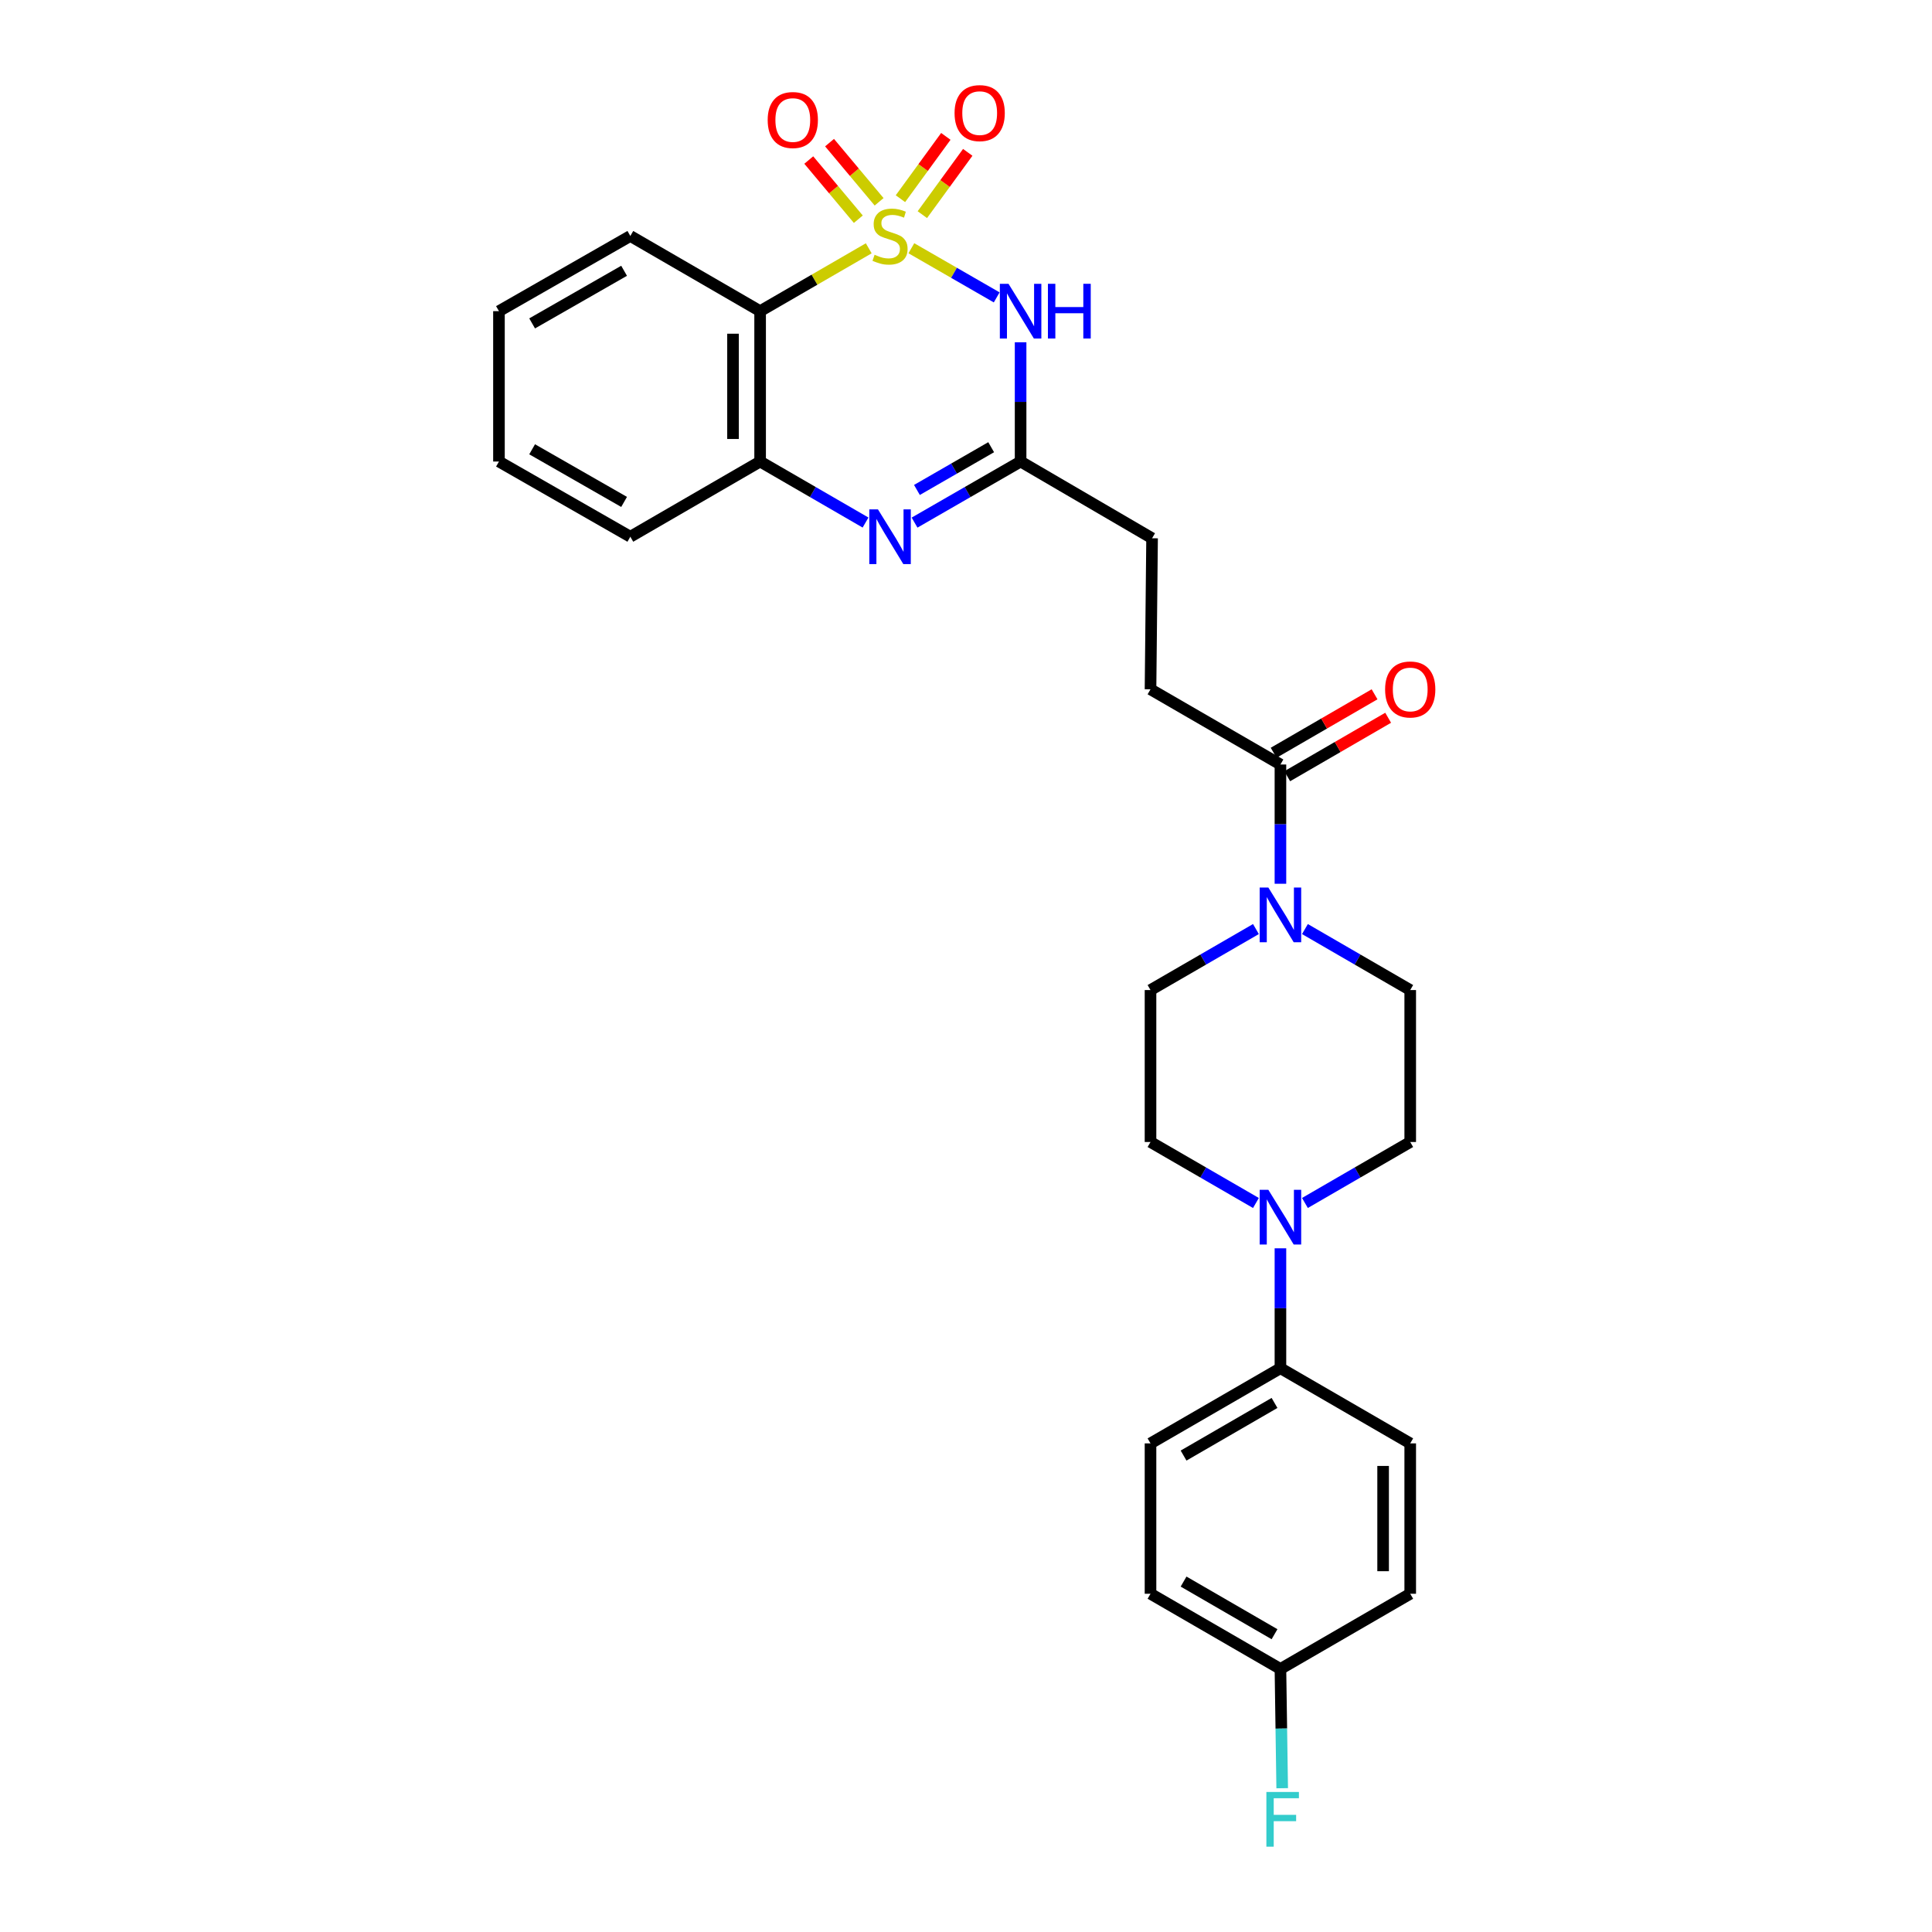 <?xml version='1.0' encoding='iso-8859-1'?>
<svg version='1.1' baseProfile='full'
              xmlns='http://www.w3.org/2000/svg'
                      xmlns:rdkit='http://www.rdkit.org/xml'
                      xmlns:xlink='http://www.w3.org/1999/xlink'
                  xml:space='preserve'
width='1000px' height='1000px' viewBox='0 0 1000 1000'>
<!-- END OF HEADER -->
<rect style='opacity:1.0;fill:#FFFFFF;stroke:none' width='1000' height='1000' x='0' y='0'> </rect>
<path class='bond-0' d='M 471.715,128.492 L 493.803,141.211' style='fill:none;fill-rule:evenodd;stroke:#CCCC00;stroke-width:6px;stroke-linecap:butt;stroke-linejoin:miter;stroke-opacity:1' />
<path class='bond-0' d='M 493.803,141.211 L 515.89,153.93' style='fill:none;fill-rule:evenodd;stroke:#0000FF;stroke-width:6px;stroke-linecap:butt;stroke-linejoin:miter;stroke-opacity:1' />
<path class='bond-1' d='M 449.663,128.519 L 421.55,144.787' style='fill:none;fill-rule:evenodd;stroke:#CCCC00;stroke-width:6px;stroke-linecap:butt;stroke-linejoin:miter;stroke-opacity:1' />
<path class='bond-1' d='M 421.55,144.787 L 393.437,161.054' style='fill:none;fill-rule:evenodd;stroke:#000000;stroke-width:6px;stroke-linecap:butt;stroke-linejoin:miter;stroke-opacity:1' />
<path class='bond-8' d='M 477.405,111.107 L 489.155,94.981' style='fill:none;fill-rule:evenodd;stroke:#CCCC00;stroke-width:6px;stroke-linecap:butt;stroke-linejoin:miter;stroke-opacity:1' />
<path class='bond-8' d='M 489.155,94.981 L 500.905,78.854' style='fill:none;fill-rule:evenodd;stroke:#FF0000;stroke-width:6px;stroke-linecap:butt;stroke-linejoin:miter;stroke-opacity:1' />
<path class='bond-8' d='M 466.065,102.844 L 477.815,86.718' style='fill:none;fill-rule:evenodd;stroke:#CCCC00;stroke-width:6px;stroke-linecap:butt;stroke-linejoin:miter;stroke-opacity:1' />
<path class='bond-8' d='M 477.815,86.718 L 489.564,70.592' style='fill:none;fill-rule:evenodd;stroke:#FF0000;stroke-width:6px;stroke-linecap:butt;stroke-linejoin:miter;stroke-opacity:1' />
<path class='bond-9' d='M 455.024,104.454 L 442.199,89.14' style='fill:none;fill-rule:evenodd;stroke:#CCCC00;stroke-width:6px;stroke-linecap:butt;stroke-linejoin:miter;stroke-opacity:1' />
<path class='bond-9' d='M 442.199,89.14 L 429.374,73.826' style='fill:none;fill-rule:evenodd;stroke:#FF0000;stroke-width:6px;stroke-linecap:butt;stroke-linejoin:miter;stroke-opacity:1' />
<path class='bond-9' d='M 444.267,113.463 L 431.442,98.149' style='fill:none;fill-rule:evenodd;stroke:#CCCC00;stroke-width:6px;stroke-linecap:butt;stroke-linejoin:miter;stroke-opacity:1' />
<path class='bond-9' d='M 431.442,98.149 L 418.616,82.835' style='fill:none;fill-rule:evenodd;stroke:#FF0000;stroke-width:6px;stroke-linecap:butt;stroke-linejoin:miter;stroke-opacity:1' />
<path class='bond-3' d='M 528.262,177.16 L 528.262,208.024' style='fill:none;fill-rule:evenodd;stroke:#0000FF;stroke-width:6px;stroke-linecap:butt;stroke-linejoin:miter;stroke-opacity:1' />
<path class='bond-3' d='M 528.262,208.024 L 528.262,238.889' style='fill:none;fill-rule:evenodd;stroke:#000000;stroke-width:6px;stroke-linecap:butt;stroke-linejoin:miter;stroke-opacity:1' />
<path class='bond-4' d='M 393.437,161.054 L 393.437,238.889' style='fill:none;fill-rule:evenodd;stroke:#000000;stroke-width:6px;stroke-linecap:butt;stroke-linejoin:miter;stroke-opacity:1' />
<path class='bond-4' d='M 379.406,172.729 L 379.406,227.214' style='fill:none;fill-rule:evenodd;stroke:#000000;stroke-width:6px;stroke-linecap:butt;stroke-linejoin:miter;stroke-opacity:1' />
<path class='bond-21' d='M 393.437,161.054 L 326.258,122.141' style='fill:none;fill-rule:evenodd;stroke:#000000;stroke-width:6px;stroke-linecap:butt;stroke-linejoin:miter;stroke-opacity:1' />
<path class='bond-2' d='M 448.003,270.47 L 420.72,254.679' style='fill:none;fill-rule:evenodd;stroke:#0000FF;stroke-width:6px;stroke-linecap:butt;stroke-linejoin:miter;stroke-opacity:1' />
<path class='bond-2' d='M 420.72,254.679 L 393.437,238.889' style='fill:none;fill-rule:evenodd;stroke:#000000;stroke-width:6px;stroke-linecap:butt;stroke-linejoin:miter;stroke-opacity:1' />
<path class='bond-28' d='M 473.375,270.501 L 500.818,254.695' style='fill:none;fill-rule:evenodd;stroke:#0000FF;stroke-width:6px;stroke-linecap:butt;stroke-linejoin:miter;stroke-opacity:1' />
<path class='bond-28' d='M 500.818,254.695 L 528.262,238.889' style='fill:none;fill-rule:evenodd;stroke:#000000;stroke-width:6px;stroke-linecap:butt;stroke-linejoin:miter;stroke-opacity:1' />
<path class='bond-28' d='M 474.605,253.601 L 493.815,242.536' style='fill:none;fill-rule:evenodd;stroke:#0000FF;stroke-width:6px;stroke-linecap:butt;stroke-linejoin:miter;stroke-opacity:1' />
<path class='bond-28' d='M 493.815,242.536 L 513.026,231.472' style='fill:none;fill-rule:evenodd;stroke:#000000;stroke-width:6px;stroke-linecap:butt;stroke-linejoin:miter;stroke-opacity:1' />
<path class='bond-17' d='M 528.262,238.889 L 596.313,278.605' style='fill:none;fill-rule:evenodd;stroke:#000000;stroke-width:6px;stroke-linecap:butt;stroke-linejoin:miter;stroke-opacity:1' />
<path class='bond-25' d='M 393.437,238.889 L 326.258,277.81' style='fill:none;fill-rule:evenodd;stroke:#000000;stroke-width:6px;stroke-linecap:butt;stroke-linejoin:miter;stroke-opacity:1' />
<path class='bond-5' d='M 662.751,457.432 L 662.751,426.568' style='fill:none;fill-rule:evenodd;stroke:#0000FF;stroke-width:6px;stroke-linecap:butt;stroke-linejoin:miter;stroke-opacity:1' />
<path class='bond-5' d='M 662.751,426.568 L 662.751,395.704' style='fill:none;fill-rule:evenodd;stroke:#000000;stroke-width:6px;stroke-linecap:butt;stroke-linejoin:miter;stroke-opacity:1' />
<path class='bond-11' d='M 650.069,480.877 L 622.786,496.664' style='fill:none;fill-rule:evenodd;stroke:#0000FF;stroke-width:6px;stroke-linecap:butt;stroke-linejoin:miter;stroke-opacity:1' />
<path class='bond-11' d='M 622.786,496.664 L 595.503,512.451' style='fill:none;fill-rule:evenodd;stroke:#000000;stroke-width:6px;stroke-linecap:butt;stroke-linejoin:miter;stroke-opacity:1' />
<path class='bond-12' d='M 675.432,480.883 L 702.681,496.667' style='fill:none;fill-rule:evenodd;stroke:#0000FF;stroke-width:6px;stroke-linecap:butt;stroke-linejoin:miter;stroke-opacity:1' />
<path class='bond-12' d='M 702.681,496.667 L 729.93,512.451' style='fill:none;fill-rule:evenodd;stroke:#000000;stroke-width:6px;stroke-linecap:butt;stroke-linejoin:miter;stroke-opacity:1' />
<path class='bond-6' d='M 675.432,622.658 L 702.681,606.877' style='fill:none;fill-rule:evenodd;stroke:#0000FF;stroke-width:6px;stroke-linecap:butt;stroke-linejoin:miter;stroke-opacity:1' />
<path class='bond-6' d='M 702.681,606.877 L 729.93,591.097' style='fill:none;fill-rule:evenodd;stroke:#000000;stroke-width:6px;stroke-linecap:butt;stroke-linejoin:miter;stroke-opacity:1' />
<path class='bond-10' d='M 662.751,646.116 L 662.751,677.148' style='fill:none;fill-rule:evenodd;stroke:#0000FF;stroke-width:6px;stroke-linecap:butt;stroke-linejoin:miter;stroke-opacity:1' />
<path class='bond-10' d='M 662.751,677.148 L 662.751,708.179' style='fill:none;fill-rule:evenodd;stroke:#000000;stroke-width:6px;stroke-linecap:butt;stroke-linejoin:miter;stroke-opacity:1' />
<path class='bond-30' d='M 650.069,622.665 L 622.786,606.881' style='fill:none;fill-rule:evenodd;stroke:#0000FF;stroke-width:6px;stroke-linecap:butt;stroke-linejoin:miter;stroke-opacity:1' />
<path class='bond-30' d='M 622.786,606.881 L 595.503,591.097' style='fill:none;fill-rule:evenodd;stroke:#000000;stroke-width:6px;stroke-linecap:butt;stroke-linejoin:miter;stroke-opacity:1' />
<path class='bond-7' d='M 662.751,395.704 L 595.503,356.782' style='fill:none;fill-rule:evenodd;stroke:#000000;stroke-width:6px;stroke-linecap:butt;stroke-linejoin:miter;stroke-opacity:1' />
<path class='bond-15' d='M 666.268,401.774 L 692.387,386.642' style='fill:none;fill-rule:evenodd;stroke:#000000;stroke-width:6px;stroke-linecap:butt;stroke-linejoin:miter;stroke-opacity:1' />
<path class='bond-15' d='M 692.387,386.642 L 718.506,371.509' style='fill:none;fill-rule:evenodd;stroke:#FF0000;stroke-width:6px;stroke-linecap:butt;stroke-linejoin:miter;stroke-opacity:1' />
<path class='bond-15' d='M 659.234,389.633 L 685.353,374.501' style='fill:none;fill-rule:evenodd;stroke:#000000;stroke-width:6px;stroke-linecap:butt;stroke-linejoin:miter;stroke-opacity:1' />
<path class='bond-15' d='M 685.353,374.501 L 711.472,359.368' style='fill:none;fill-rule:evenodd;stroke:#FF0000;stroke-width:6px;stroke-linecap:butt;stroke-linejoin:miter;stroke-opacity:1' />
<path class='bond-18' d='M 662.751,708.179 L 595.503,747.093' style='fill:none;fill-rule:evenodd;stroke:#000000;stroke-width:6px;stroke-linecap:butt;stroke-linejoin:miter;stroke-opacity:1' />
<path class='bond-18' d='M 659.691,726.161 L 612.617,753.4' style='fill:none;fill-rule:evenodd;stroke:#000000;stroke-width:6px;stroke-linecap:butt;stroke-linejoin:miter;stroke-opacity:1' />
<path class='bond-19' d='M 662.751,708.179 L 729.93,747.093' style='fill:none;fill-rule:evenodd;stroke:#000000;stroke-width:6px;stroke-linecap:butt;stroke-linejoin:miter;stroke-opacity:1' />
<path class='bond-14' d='M 595.503,512.451 L 595.503,591.097' style='fill:none;fill-rule:evenodd;stroke:#000000;stroke-width:6px;stroke-linecap:butt;stroke-linejoin:miter;stroke-opacity:1' />
<path class='bond-13' d='M 729.93,512.451 L 729.93,591.097' style='fill:none;fill-rule:evenodd;stroke:#000000;stroke-width:6px;stroke-linecap:butt;stroke-linejoin:miter;stroke-opacity:1' />
<path class='bond-16' d='M 595.503,356.782 L 596.313,278.605' style='fill:none;fill-rule:evenodd;stroke:#000000;stroke-width:6px;stroke-linecap:butt;stroke-linejoin:miter;stroke-opacity:1' />
<path class='bond-22' d='M 595.503,747.093 L 595.503,824.927' style='fill:none;fill-rule:evenodd;stroke:#000000;stroke-width:6px;stroke-linecap:butt;stroke-linejoin:miter;stroke-opacity:1' />
<path class='bond-23' d='M 729.93,747.093 L 729.93,824.927' style='fill:none;fill-rule:evenodd;stroke:#000000;stroke-width:6px;stroke-linecap:butt;stroke-linejoin:miter;stroke-opacity:1' />
<path class='bond-23' d='M 715.898,758.768 L 715.898,813.252' style='fill:none;fill-rule:evenodd;stroke:#000000;stroke-width:6px;stroke-linecap:butt;stroke-linejoin:miter;stroke-opacity:1' />
<path class='bond-20' d='M 662.751,863.848 L 729.93,824.927' style='fill:none;fill-rule:evenodd;stroke:#000000;stroke-width:6px;stroke-linecap:butt;stroke-linejoin:miter;stroke-opacity:1' />
<path class='bond-24' d='M 662.751,863.848 L 663.206,894.713' style='fill:none;fill-rule:evenodd;stroke:#000000;stroke-width:6px;stroke-linecap:butt;stroke-linejoin:miter;stroke-opacity:1' />
<path class='bond-24' d='M 663.206,894.713 L 663.66,925.577' style='fill:none;fill-rule:evenodd;stroke:#33CCCC;stroke-width:6px;stroke-linecap:butt;stroke-linejoin:miter;stroke-opacity:1' />
<path class='bond-31' d='M 662.751,863.848 L 595.503,824.927' style='fill:none;fill-rule:evenodd;stroke:#000000;stroke-width:6px;stroke-linecap:butt;stroke-linejoin:miter;stroke-opacity:1' />
<path class='bond-31' d='M 659.692,845.866 L 612.618,818.621' style='fill:none;fill-rule:evenodd;stroke:#000000;stroke-width:6px;stroke-linecap:butt;stroke-linejoin:miter;stroke-opacity:1' />
<path class='bond-26' d='M 326.258,122.141 L 258.261,161.054' style='fill:none;fill-rule:evenodd;stroke:#000000;stroke-width:6px;stroke-linecap:butt;stroke-linejoin:miter;stroke-opacity:1' />
<path class='bond-26' d='M 323.028,140.156 L 275.43,167.395' style='fill:none;fill-rule:evenodd;stroke:#000000;stroke-width:6px;stroke-linecap:butt;stroke-linejoin:miter;stroke-opacity:1' />
<path class='bond-29' d='M 326.258,277.81 L 258.261,238.889' style='fill:none;fill-rule:evenodd;stroke:#000000;stroke-width:6px;stroke-linecap:butt;stroke-linejoin:miter;stroke-opacity:1' />
<path class='bond-29' d='M 323.029,259.794 L 275.431,232.549' style='fill:none;fill-rule:evenodd;stroke:#000000;stroke-width:6px;stroke-linecap:butt;stroke-linejoin:miter;stroke-opacity:1' />
<path class='bond-27' d='M 258.261,161.054 L 258.261,238.889' style='fill:none;fill-rule:evenodd;stroke:#000000;stroke-width:6px;stroke-linecap:butt;stroke-linejoin:miter;stroke-opacity:1' />
<path  class='atom-0' d='M 452.686 131.861
Q 453.006 131.981, 454.326 132.541
Q 455.646 133.101, 457.086 133.461
Q 458.566 133.781, 460.006 133.781
Q 462.686 133.781, 464.246 132.501
Q 465.806 131.181, 465.806 128.901
Q 465.806 127.341, 465.006 126.381
Q 464.246 125.421, 463.046 124.901
Q 461.846 124.381, 459.846 123.781
Q 457.326 123.021, 455.806 122.301
Q 454.326 121.581, 453.246 120.061
Q 452.206 118.541, 452.206 115.981
Q 452.206 112.421, 454.606 110.221
Q 457.046 108.021, 461.846 108.021
Q 465.126 108.021, 468.846 109.581
L 467.926 112.661
Q 464.526 111.261, 461.966 111.261
Q 459.206 111.261, 457.686 112.421
Q 456.166 113.541, 456.206 115.501
Q 456.206 117.021, 456.966 117.941
Q 457.766 118.861, 458.886 119.381
Q 460.046 119.901, 461.966 120.501
Q 464.526 121.301, 466.046 122.101
Q 467.566 122.901, 468.646 124.541
Q 469.766 126.141, 469.766 128.901
Q 469.766 132.821, 467.126 134.941
Q 464.526 137.021, 460.166 137.021
Q 457.646 137.021, 455.726 136.461
Q 453.846 135.941, 451.606 135.021
L 452.686 131.861
' fill='#CCCC00'/>
<path  class='atom-1' d='M 522.002 146.894
L 531.282 161.894
Q 532.202 163.374, 533.682 166.054
Q 535.162 168.734, 535.242 168.894
L 535.242 146.894
L 539.002 146.894
L 539.002 175.214
L 535.122 175.214
L 525.162 158.814
Q 524.002 156.894, 522.762 154.694
Q 521.562 152.494, 521.202 151.814
L 521.202 175.214
L 517.522 175.214
L 517.522 146.894
L 522.002 146.894
' fill='#0000FF'/>
<path  class='atom-1' d='M 542.402 146.894
L 546.242 146.894
L 546.242 158.934
L 560.722 158.934
L 560.722 146.894
L 564.562 146.894
L 564.562 175.214
L 560.722 175.214
L 560.722 162.134
L 546.242 162.134
L 546.242 175.214
L 542.402 175.214
L 542.402 146.894
' fill='#0000FF'/>
<path  class='atom-3' d='M 454.426 263.65
L 463.706 278.65
Q 464.626 280.13, 466.106 282.81
Q 467.586 285.49, 467.666 285.65
L 467.666 263.65
L 471.426 263.65
L 471.426 291.97
L 467.546 291.97
L 457.586 275.57
Q 456.426 273.65, 455.186 271.45
Q 453.986 269.25, 453.626 268.57
L 453.626 291.97
L 449.946 291.97
L 449.946 263.65
L 454.426 263.65
' fill='#0000FF'/>
<path  class='atom-6' d='M 656.491 459.378
L 665.771 474.378
Q 666.691 475.858, 668.171 478.538
Q 669.651 481.218, 669.731 481.378
L 669.731 459.378
L 673.491 459.378
L 673.491 487.698
L 669.611 487.698
L 659.651 471.298
Q 658.491 469.378, 657.251 467.178
Q 656.051 464.978, 655.691 464.298
L 655.691 487.698
L 652.011 487.698
L 652.011 459.378
L 656.491 459.378
' fill='#0000FF'/>
<path  class='atom-7' d='M 656.491 615.842
L 665.771 630.842
Q 666.691 632.322, 668.171 635.002
Q 669.651 637.682, 669.731 637.842
L 669.731 615.842
L 673.491 615.842
L 673.491 644.162
L 669.611 644.162
L 659.651 627.762
Q 658.491 625.842, 657.251 623.642
Q 656.051 621.442, 655.691 620.762
L 655.691 644.162
L 652.011 644.162
L 652.011 615.842
L 656.491 615.842
' fill='#0000FF'/>
<path  class='atom-9' d='M 494.082 58.542
Q 494.082 51.742, 497.442 47.943
Q 500.802 44.142, 507.082 44.142
Q 513.362 44.142, 516.722 47.943
Q 520.082 51.742, 520.082 58.542
Q 520.082 65.422, 516.682 69.343
Q 513.282 73.222, 507.082 73.222
Q 500.842 73.222, 497.442 69.343
Q 494.082 65.463, 494.082 58.542
M 507.082 70.022
Q 511.402 70.022, 513.722 67.142
Q 516.082 64.222, 516.082 58.542
Q 516.082 52.983, 513.722 50.182
Q 511.402 47.343, 507.082 47.343
Q 502.762 47.343, 500.402 50.142
Q 498.082 52.943, 498.082 58.542
Q 498.082 64.263, 500.402 67.142
Q 502.762 70.022, 507.082 70.022
' fill='#FF0000'/>
<path  class='atom-10' d='M 397.352 62.12
Q 397.352 55.32, 400.712 51.52
Q 404.072 47.72, 410.352 47.72
Q 416.632 47.72, 419.992 51.52
Q 423.352 55.32, 423.352 62.12
Q 423.352 69, 419.952 72.92
Q 416.552 76.8, 410.352 76.8
Q 404.112 76.8, 400.712 72.92
Q 397.352 69.04, 397.352 62.12
M 410.352 73.6
Q 414.672 73.6, 416.992 70.72
Q 419.352 67.8, 419.352 62.12
Q 419.352 56.56, 416.992 53.76
Q 414.672 50.92, 410.352 50.92
Q 406.032 50.92, 403.672 53.72
Q 401.352 56.52, 401.352 62.12
Q 401.352 67.84, 403.672 70.72
Q 406.032 73.6, 410.352 73.6
' fill='#FF0000'/>
<path  class='atom-16' d='M 716.93 356.862
Q 716.93 350.062, 720.29 346.262
Q 723.65 342.462, 729.93 342.462
Q 736.21 342.462, 739.57 346.262
Q 742.93 350.062, 742.93 356.862
Q 742.93 363.742, 739.53 367.662
Q 736.13 371.542, 729.93 371.542
Q 723.69 371.542, 720.29 367.662
Q 716.93 363.782, 716.93 356.862
M 729.93 368.342
Q 734.25 368.342, 736.57 365.462
Q 738.93 362.542, 738.93 356.862
Q 738.93 351.302, 736.57 348.502
Q 734.25 345.662, 729.93 345.662
Q 725.61 345.662, 723.25 348.462
Q 720.93 351.262, 720.93 356.862
Q 720.93 362.582, 723.25 365.462
Q 725.61 368.342, 729.93 368.342
' fill='#FF0000'/>
<path  class='atom-25' d='M 655.477 927.523
L 672.317 927.523
L 672.317 930.763
L 659.277 930.763
L 659.277 939.363
L 670.877 939.363
L 670.877 942.643
L 659.277 942.643
L 659.277 955.843
L 655.477 955.843
L 655.477 927.523
' fill='#33CCCC'/>
</svg>
